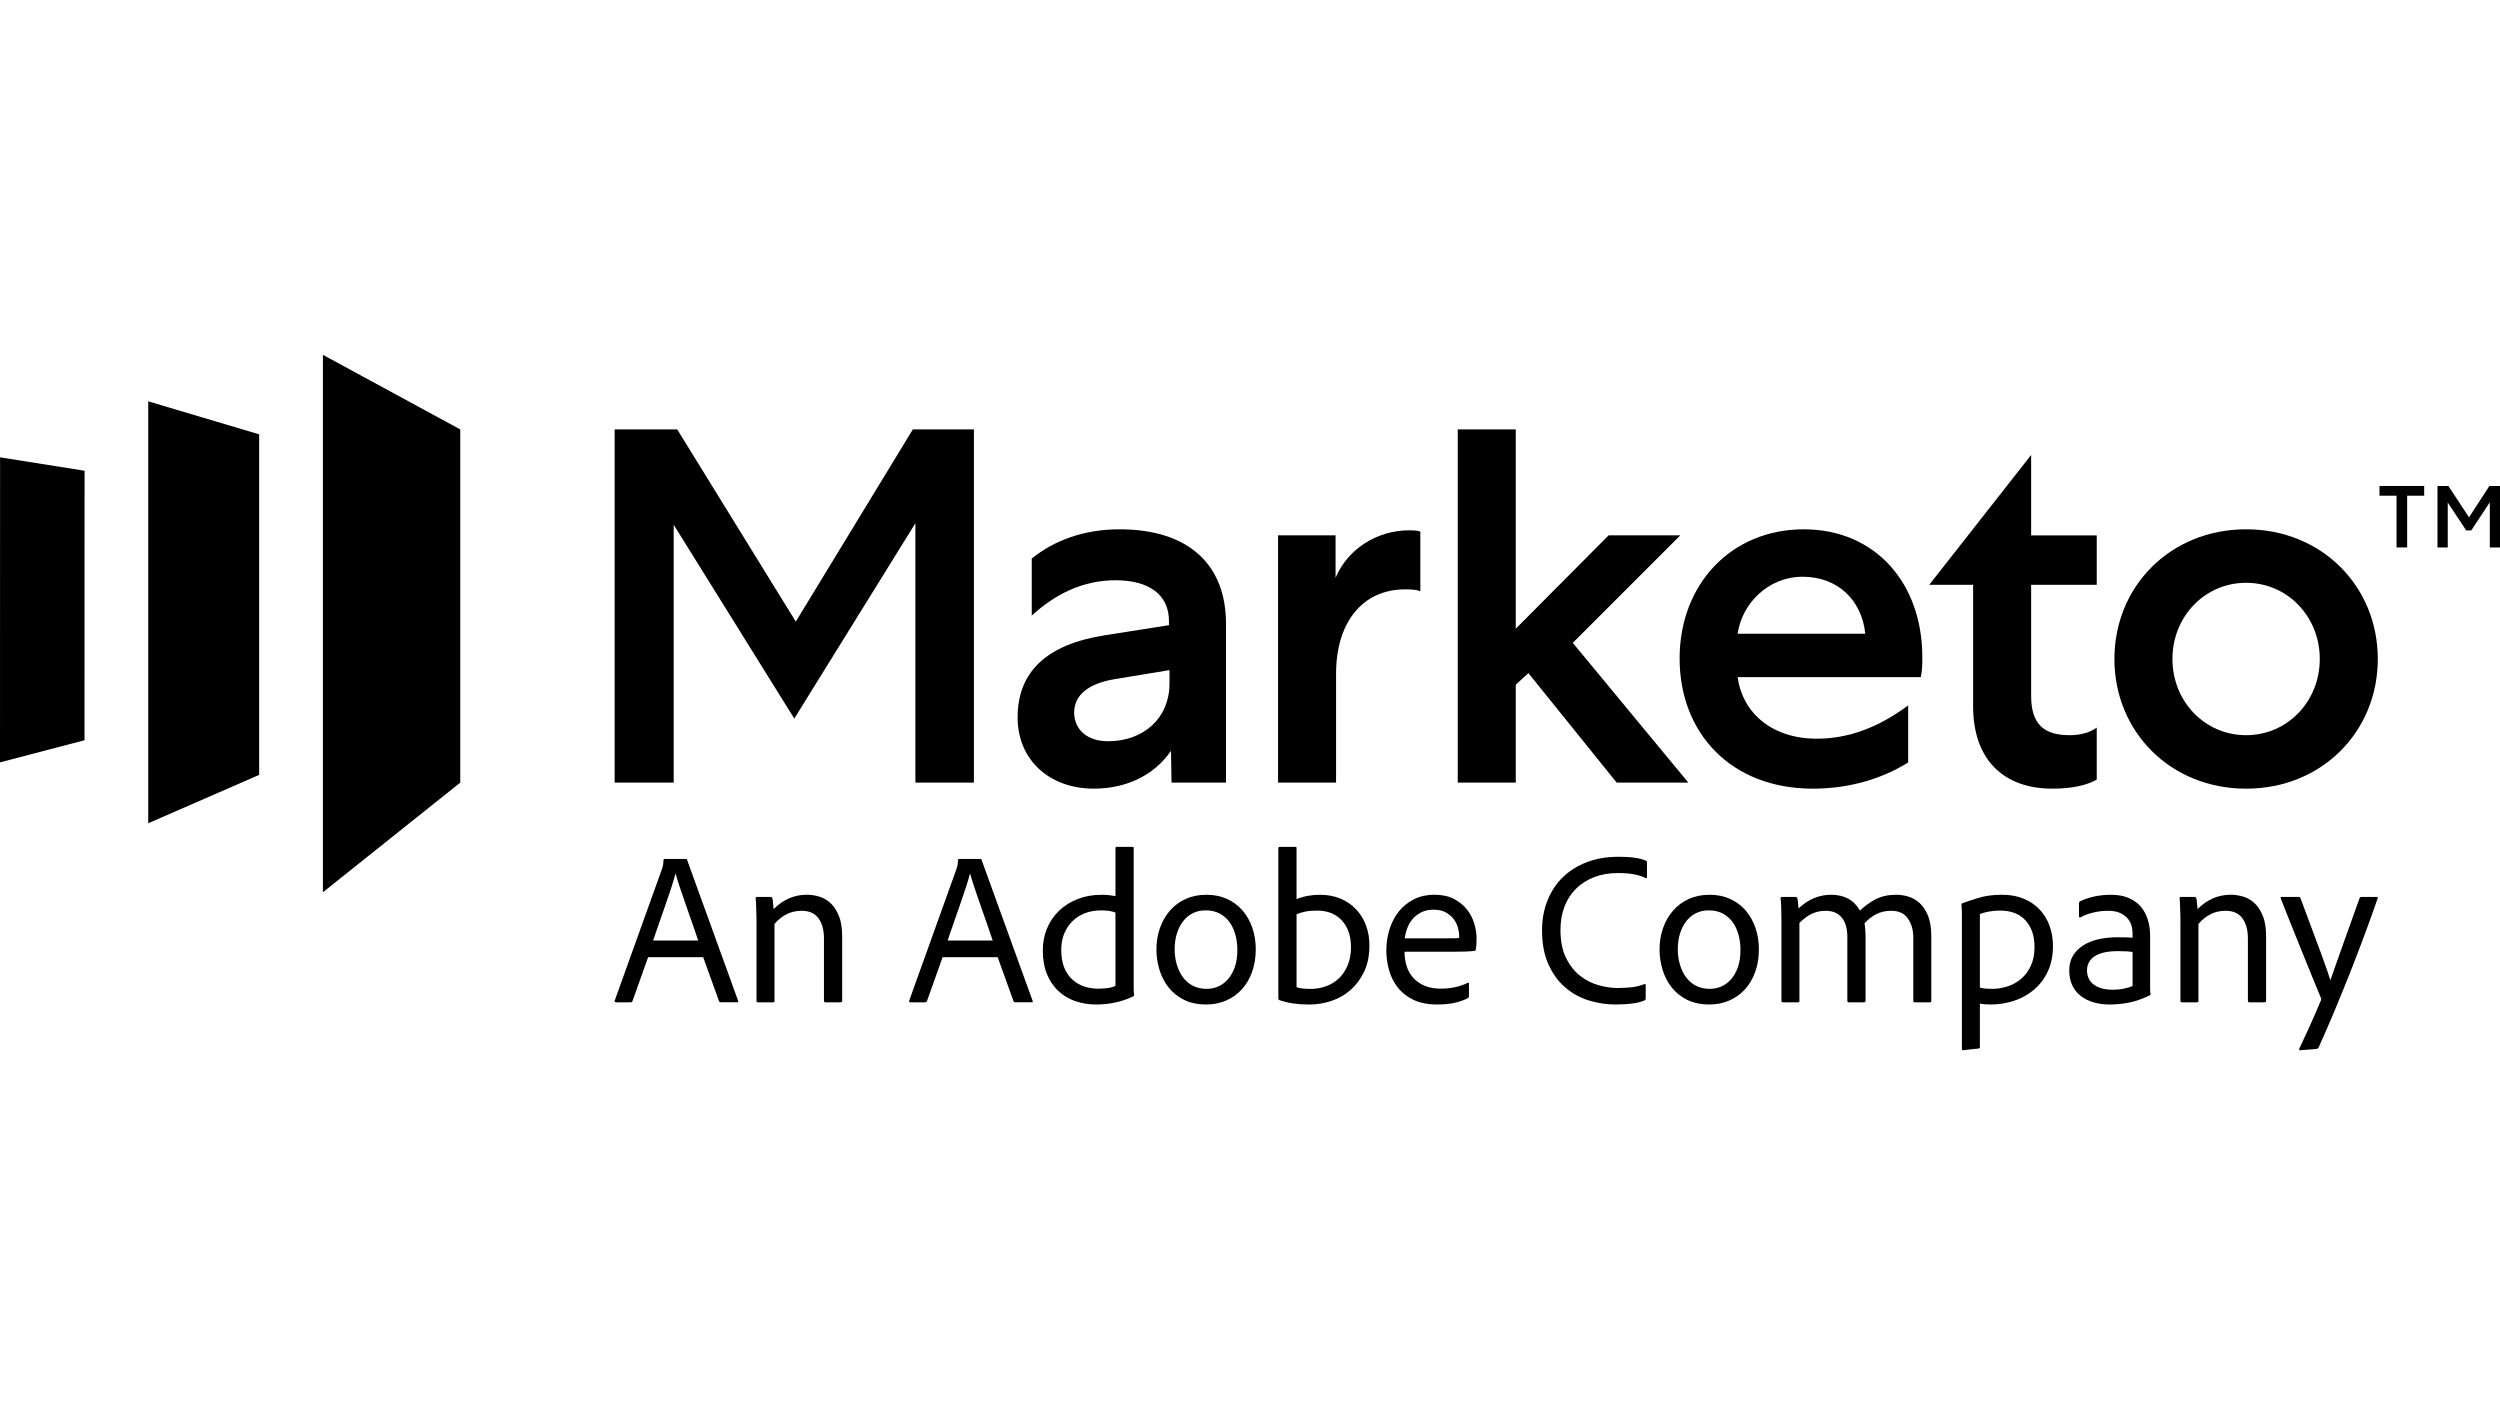 <?xml version="1.0" encoding="UTF-8"?>
<svg xmlns="http://www.w3.org/2000/svg" xmlns:svg="http://www.w3.org/2000/svg" xmlns:sodipodi="http://sodipodi.sourceforge.net/DTD/sodipodi-0.dtd" xmlns:rdf="http://www.w3.org/1999/02/22-rdf-syntax-ns#" xmlns:inkscape="http://www.inkscape.org/namespaces/inkscape" xmlns:dc="http://purl.org/dc/elements/1.1/" xmlns:cc="http://creativecommons.org/ns#" version="1.1" viewBox="0 0 177.928 100">
  <!-- Generator: Adobe Illustrator 28.7.1, SVG Export Plug-In . SVG Version: 1.2.0 Build 142)  -->
  <g>
    <g id="svg16160">
      <g id="g16117">
        <path id="path15747" d="M49.692,66.938c-.082-.247-.198-.587-.347-1.019-.149-.432-.306-.88-.47-1.343-.165-.464-.319-.911-.463-1.343-.144-.433-.252-.782-.325-1.05h-.015c-.062.247-.152.553-.27.919-.119.365-.252.761-.401,1.188-.149.427-.304.87-.463,1.328-.16.458-.312.897-.455,1.32h3.21ZM46.127,68.126l-1.111,3.118c-.021.062-.062.092-.124.092h-1.049c-.082,0-.113-.041-.092-.124l3.364-9.369c.021-.062.041-.131.062-.209.021-.077.036-.219.046-.425,0-.052.026-.077.077-.077h1.513c.051,0,.082.026.092.077l3.627,10.017c.031.072.01.108-.062.108h-1.173c-.051,0-.092-.026-.123-.077l-1.127-3.133h-3.921Z" inkscape:connector-curvature="0"/>
        <path id="path15751" d="M53.844,65.579c0-.134-.003-.283-.008-.448-.005-.164-.01-.324-.016-.478-.005-.155-.01-.298-.015-.433-.006-.133-.013-.231-.023-.293,0-.062.031-.093.092-.093h.957c.062,0,.108.031.139.093.021.072.036.175.046.308.01.134.026.288.046.463.679-.679,1.466-1.019,2.361-1.019.278,0,.563.041.857.124.293.082.563.234.81.455.247.221.45.524.61.911.16.386.239.882.239,1.489v4.569c0,.072-.036.108-.108.108h-1.081c-.072,0-.108-.041-.108-.124v-4.43c0-.587-.129-1.06-.386-1.42-.258-.36-.659-.54-1.204-.54-.391,0-.749.082-1.073.247-.324.165-.61.396-.857.695v5.464c0,.072-.031.108-.092.108h-1.096c-.062,0-.093-.036-.093-.108v-5.649Z" inkscape:connector-curvature="0"/>
        <path id="path15755" d="M70.652,66.938c-.082-.247-.198-.587-.347-1.019-.149-.432-.306-.88-.47-1.343-.165-.464-.319-.911-.463-1.343-.144-.433-.252-.782-.325-1.05h-.015c-.062.247-.152.553-.27.919-.119.365-.252.761-.401,1.188-.149.427-.304.87-.463,1.328-.16.458-.312.897-.455,1.32h3.21ZM67.086,68.126l-1.111,3.118c-.021.062-.062.092-.124.092h-1.049c-.082,0-.113-.041-.092-.124l3.364-9.369c.021-.062.041-.131.062-.209.021-.077.036-.219.046-.425,0-.052.026-.077.077-.077h1.513c.051,0,.082.026.092.077l3.627,10.017c.031.072.01.108-.062.108h-1.173c-.051,0-.092-.026-.123-.077l-1.127-3.133h-3.921Z" inkscape:connector-curvature="0"/>
        <path id="path15759" d="M79.388,64.947c-.123-.051-.273-.09-.448-.116-.175-.025-.36-.038-.555-.038-.443,0-.839.069-1.189.209-.35.139-.648.334-.895.586-.247.252-.438.548-.571.888-.134.339-.201.71-.201,1.111,0,.504.072.931.216,1.281s.34.636.587.857c.247.221.527.383.841.486.314.103.641.154.98.154.206,0,.419-.013.641-.039.221-.025.419-.079.594-.162v-5.217ZM78.03,71.491c-.535,0-1.034-.08-1.497-.239-.464-.16-.867-.401-1.212-.725-.345-.324-.615-.725-.81-1.204-.195-.479-.293-1.037-.293-1.675,0-.566.1-1.09.301-1.574.201-.484.487-.903.857-1.258.371-.355.813-.633,1.328-.833.514-.201,1.085-.301,1.713-.301.216,0,.396.011.54.031.144.021.288.041.432.062v-3.412c0-.062.031-.092.093-.092h1.111c.062,0,.093.026.093.077v10.079c0,.124.01.252.031.386,0,.052-.026.088-.077.108-.443.206-.88.353-1.312.44-.432.087-.864.131-1.297.131" inkscape:connector-curvature="0"/>
        <path id="path15763" d="M85.793,64.792c-.329,0-.627.067-.895.2-.268.134-.497.322-.687.563-.19.242-.339.533-.447.872-.108.34-.162.715-.162,1.127,0,.391.051.759.154,1.103.103.345.249.646.44.903.19.257.426.458.71.602.283.144.61.216.98.216.278,0,.545-.054.803-.162.257-.108.489-.278.695-.509.205-.231.37-.519.494-.864s.185-.759.185-1.242c0-.361-.044-.708-.131-1.042-.087-.334-.221-.633-.401-.896-.18-.262-.415-.473-.702-.632-.288-.16-.633-.239-1.034-.239M85.855,63.681c.545,0,1.034.098,1.466.293.432.196.8.469,1.104.818.303.35.537.761.702,1.235.165.474.247.988.247,1.543,0,.587-.087,1.122-.263,1.605-.175.484-.416.896-.725,1.235-.308.34-.679.605-1.111.795-.432.19-.906.286-1.42.286-.617,0-1.15-.114-1.598-.34-.448-.226-.816-.524-1.103-.895-.288-.371-.502-.79-.641-1.258-.139-.469-.209-.939-.209-1.412,0-.545.082-1.054.247-1.528.165-.473.401-.887.71-1.242.308-.355.681-.633,1.119-.833.437-.201.928-.301,1.474-.301" inkscape:connector-curvature="0"/>
        <path id="path15767" d="M96.15,67.401c0-.792-.216-1.423-.648-1.89-.432-.469-1.019-.703-1.76-.703-.329,0-.607.023-.833.07-.226.046-.437.111-.632.193v5.186c.144.052.298.085.463.1.165.016.35.023.556.023.371,0,.728-.062,1.073-.185.344-.123.648-.308.911-.555.263-.247.473-.558.632-.934.16-.376.239-.81.239-1.304M92.168,60.27c.041,0,.069.003.085.008.015.006.023.034.023.085v3.628c.504-.206,1.06-.309,1.667-.309.535,0,1.019.09,1.451.27.432.18.803.433,1.112.757.308.324.545.705.71,1.142.165.438.247.919.247,1.443,0,.7-.121,1.309-.362,1.829-.242.52-.561.957-.957,1.312-.396.355-.852.621-1.366.795-.514.175-1.044.263-1.59.263-.391,0-.759-.023-1.103-.07-.345-.046-.682-.126-1.011-.239-.062-.01-.093-.057-.093-.139v-10.681c0-.062.036-.092.108-.092h1.081Z" inkscape:connector-curvature="0"/>
        <path id="path15771" d="M102.848,66.783c.381,0,.636-.003.764-.008.128-.005.203-.013.224-.023.01-.021.016-.049.016-.085v-.085c0-.134-.026-.306-.077-.518-.052-.21-.147-.414-.286-.609-.139-.195-.327-.363-.563-.502-.237-.139-.535-.209-.895-.209-.319,0-.6.057-.842.17-.242.114-.447.265-.617.455-.17.191-.303.409-.401.656-.098.247-.162.499-.193.756h2.871ZM99.963,67.74c0,.371.051.715.154,1.034.103.319.263.597.479.833.216.237.486.422.81.556.324.134.703.201,1.135.201.339,0,.671-.033.995-.1.324-.067.635-.172.934-.317.051-.031.077-.01.077.062v.88c0,.072-.026.124-.077.154-.268.134-.574.242-.919.324-.345.082-.764.124-1.257.124-.669,0-1.235-.111-1.698-.332-.463-.221-.836-.514-1.119-.879-.283-.366-.489-.777-.617-1.235-.129-.457-.193-.923-.193-1.397,0-.534.077-1.044.232-1.528.154-.484.378-.905.671-1.266.293-.36.651-.646,1.073-.857.422-.211.9-.317,1.435-.317.556,0,1.024.1,1.405.301.381.2.689.453.926.756.237.303.409.638.518,1.003.108.366.162.713.162,1.042,0,.196-.006.361-.016.494-.01.134-.026.237-.046.308,0,.062-.036.092-.108.092-.113.021-.322.036-.625.046-.303.011-.625.016-.965.016h-3.364Z" inkscape:connector-curvature="0"/>
        <path id="path15775" d="M117.125,71.043c0,.093-.026.144-.077.154-.257.113-.561.19-.91.231-.35.041-.741.062-1.173.062-.648,0-1.284-.098-1.906-.293-.623-.195-1.179-.504-1.667-.926-.489-.421-.885-.967-1.188-1.636-.303-.669-.455-1.477-.455-2.423,0-.772.129-1.479.386-2.122.257-.643.62-1.194,1.088-1.652.468-.458,1.036-.815,1.706-1.073.669-.257,1.414-.386,2.238-.386.525,0,.941.026,1.25.077.308.052.55.119.725.201.052.021.077.062.077.123v1.034c0,.072-.036.098-.108.077-.443-.237-1.102-.355-1.976-.355-.607,0-1.16.095-1.659.285-.499.191-.929.461-1.289.811-.36.35-.638.774-.833,1.273-.195.499-.293,1.058-.293,1.675,0,.803.134,1.471.401,2.006.268.536.604.96,1.011,1.274.406.314.846.535,1.32.664.473.129.911.193,1.312.193.391,0,.738-.018,1.042-.054.303-.036.599-.111.887-.224.062-.011.092.01.092.062v.941Z" inkscape:connector-curvature="0"/>
        <path id="path15779" d="M121.601,64.792c-.329,0-.627.067-.895.2-.268.134-.497.322-.687.563-.19.242-.339.533-.447.872-.108.34-.162.715-.162,1.127,0,.391.051.759.154,1.103.103.345.249.646.44.903.19.257.426.458.71.602.283.144.61.216.98.216.278,0,.545-.054.803-.162.257-.108.489-.278.695-.509.205-.231.37-.519.494-.864.124-.345.185-.759.185-1.242,0-.361-.044-.708-.131-1.042-.087-.334-.221-.633-.401-.896-.18-.262-.415-.473-.702-.632-.288-.16-.633-.239-1.034-.239M121.663,63.681c.545,0,1.034.098,1.466.293.432.196.8.469,1.104.818.303.35.537.761.702,1.235.165.474.247.988.247,1.543,0,.587-.087,1.122-.263,1.605-.175.484-.416.896-.725,1.235-.308.34-.679.605-1.111.795-.432.19-.906.286-1.42.286-.617,0-1.15-.114-1.598-.34-.448-.226-.816-.524-1.103-.895-.288-.371-.502-.79-.641-1.258-.139-.469-.209-.939-.209-1.412,0-.545.082-1.054.247-1.528.165-.473.401-.887.71-1.242.308-.355.681-.633,1.119-.833.437-.201.928-.301,1.474-.301" inkscape:connector-curvature="0"/>
        <path id="path15783" d="M126.88,71.337c-.062,0-.093-.036-.093-.108v-5.772c0-.34-.005-.643-.015-.911-.011-.268-.026-.474-.046-.617,0-.062.031-.093.092-.093h.973c.052,0,.092.026.123.077.021.082.039.195.054.34.016.144.028.278.039.401.689-.649,1.461-.973,2.315-.973.946,0,1.631.376,2.053,1.127.329-.318.7-.587,1.111-.803.411-.216.901-.324,1.466-.324.288,0,.579.044.872.131.293.088.56.242.803.463.241.222.44.523.594.903.154.381.231.864.231,1.451v4.615c0,.062-.036.092-.108.092h-1.065c-.072,0-.108-.036-.108-.108v-4.507c0-.525-.126-.973-.379-1.343-.252-.371-.651-.556-1.196-.556-.391,0-.744.08-1.058.239-.314.16-.594.378-.841.656.021.093.038.234.054.425.016.191.023.378.023.563v4.523c0,.072-.036.108-.108.108h-1.081c-.072,0-.108-.036-.108-.108v-4.553c0-.587-.131-1.042-.393-1.366-.263-.324-.646-.486-1.15-.486-.36,0-.687.07-.98.209-.293.139-.589.357-.887.656v5.557c0,.062-.031.092-.092.092h-1.096Z" inkscape:connector-curvature="0"/>
        <path id="path15787" d="M142.346,64.807c-.268,0-.52.021-.757.062-.237.041-.463.103-.679.185v5.232c.134.041.278.067.432.077.155.01.303.015.448.015.371,0,.735-.059,1.096-.177.36-.118.681-.298.965-.54.283-.242.512-.551.686-.926.175-.376.263-.82.263-1.335,0-.792-.214-1.423-.641-1.89-.427-.469-1.031-.703-1.813-.703M142.5,63.681c.566,0,1.073.093,1.52.278.448.185.826.44,1.135.764.308.324.545.71.71,1.158.165.448.247.929.247,1.443,0,.7-.126,1.312-.378,1.837-.252.524-.587.96-1.003,1.304-.417.345-.891.602-1.42.772-.53.17-1.068.255-1.613.255-.175,0-.322-.006-.44-.016-.118-.01-.234-.026-.347-.046v3.087c0,.062-.026.097-.077.108-.092.01-.198.02-.317.031-.118.01-.237.023-.355.038-.118.016-.221.028-.308.039-.088.01-.137.015-.147.015-.052,0-.077-.031-.077-.092v-9.616c0-.072-.003-.178-.008-.317-.005-.139-.013-.259-.023-.362,0-.031.01-.051.031-.062.268-.102.649-.231,1.142-.386.494-.155,1.07-.232,1.728-.232" inkscape:connector-curvature="0"/>
        <path id="path15791" d="M151.776,67.755c-.113-.02-.252-.036-.417-.046-.165-.01-.365-.016-.602-.016-.751,0-1.309.121-1.674.363-.366.242-.548.578-.548,1.011,0,.175.031.345.093.509.062.165.167.312.316.44.149.129.34.231.572.308.231.077.517.116.857.116.514,0,.982-.087,1.404-.263v-2.424ZM153.027,70.025v.378c0,.119.01.239.031.363,0,.031-.011.051-.031.062-.556.268-1.063.445-1.52.533-.458.087-.913.131-1.366.131-.411,0-.793-.051-1.142-.154-.35-.103-.653-.255-.911-.455-.257-.2-.458-.453-.602-.756-.144-.303-.216-.656-.216-1.058,0-.411.09-.764.27-1.057.18-.293.425-.538.733-.733.309-.196.671-.34,1.088-.433.416-.092.867-.139,1.35-.139.288,0,.518.003.687.008.17.006.296.013.378.023v-.37c0-.124-.021-.273-.062-.448-.041-.175-.124-.342-.247-.502-.124-.16-.299-.298-.525-.416-.227-.119-.53-.178-.911-.178-.371,0-.723.041-1.057.124-.335.082-.636.195-.903.339-.072.021-.108-.005-.108-.077v-.941c0-.052.025-.092.077-.123.298-.144.635-.257,1.011-.34.376-.082.769-.124,1.181-.124.494,0,.919.077,1.274.232.355.155.643.362.864.625.221.263.386.569.494.919.108.35.162.725.162,1.127v3.442Z" inkscape:connector-curvature="0"/>
        <path id="path15795" d="M155.187,65.579c0-.134-.003-.283-.008-.448-.005-.164-.01-.324-.016-.478-.005-.155-.01-.298-.015-.433-.006-.133-.013-.231-.023-.293,0-.062.031-.093.092-.093h.957c.062,0,.108.031.139.093.021.072.036.175.046.308.01.134.026.288.046.463.679-.679,1.466-1.019,2.361-1.019.278,0,.563.041.857.124.293.082.563.234.81.455.247.221.45.524.61.911.16.386.239.882.239,1.489v4.569c0,.072-.036.108-.108.108h-1.081c-.072,0-.108-.041-.108-.124v-4.43c0-.587-.129-1.06-.386-1.42-.257-.36-.659-.54-1.204-.54-.391,0-.749.082-1.073.247-.324.165-.61.396-.857.695v5.464c0,.072-.031.108-.092.108h-1.096c-.062,0-.093-.036-.093-.108v-5.649Z" inkscape:connector-curvature="0"/>
        <path id="path15799" d="M163.615,63.835c.052,0,.087.026.108.077.319.854.599,1.605.841,2.253.242.648.45,1.209.626,1.683.175.474.316.867.424,1.181.108.314.188.558.239.733.247-.71.538-1.531.872-2.462.334-.931.738-2.061,1.212-3.388.031-.052.072-.077.124-.077h1.096c.072,0,.092.036.062.108-.288.833-.6,1.701-.934,2.601-.335.901-.681,1.806-1.042,2.717-.36.911-.728,1.813-1.103,2.709-.376.895-.749,1.754-1.119,2.578-.031.062-.087.097-.17.108l-1.157.092c-.062,0-.077-.041-.046-.123.226-.474.473-1.006.741-1.598.267-.592.529-1.196.787-1.814.031-.051.031-.118,0-.2-.062-.154-.155-.381-.278-.679-.124-.298-.265-.643-.425-1.034-.16-.391-.332-.815-.517-1.274-.185-.457-.374-.923-.564-1.397-.19-.473-.378-.941-.563-1.404-.185-.463-.355-.896-.509-1.296-.031-.062-.005-.093.077-.093h1.22Z" inkscape:connector-curvature="0"/>
        <path id="path15803" d="M22.981,25.253v38.249l9.776-7.802v-25.138l-9.776-5.308Z" inkscape:connector-curvature="0"/>
        <path id="path15807" d="M18.445,55.149l-7.895,3.442v-30.027l7.895,2.349v24.236Z" inkscape:connector-curvature="0"/>
        <path id="path15811" d="M0,54.259l6.014-1.575.005-19.181L.005,32.549l-.005,21.71Z" inkscape:connector-curvature="0"/>
        <path id="path15815" d="M64.968,30.561l-8.331,13.679-8.439-13.679h-4.453v25.138h4.202v-18.351l8.583,13.794,8.619-13.902v18.458h4.165v-25.138h-4.345Z" inkscape:connector-curvature="0"/>
        <path id="path15819" d="M78.853,52.755c2.586,0,4.381-1.688,4.381-4.094v-.969l-3.915.646c-1.903.323-2.872,1.149-2.872,2.406.035,1.257,1.005,2.011,2.406,2.011M83.378,55.699l-.036-2.263c-1.257,1.832-3.304,2.693-5.495,2.693-3.196,0-5.423-2.083-5.423-5.063,0-3.268,2.083-5.207,6.213-5.854l4.56-.718v-.287c0-1.868-1.401-2.91-3.806-2.91-2.298,0-4.274.97-5.961,2.515v-4.058c1.544-1.257,3.663-2.083,6.248-2.083,4.92,0,7.577,2.514,7.577,6.715v11.312h-3.878Z" inkscape:connector-curvature="0"/>
        <path id="path15823" d="M101.088,42.089c-.18-.108-.539-.144-1.078-.144-3.052,0-4.92,2.37-4.92,5.997v7.757h-4.13v-17.597h4.094v3.017c.862-2.047,2.945-3.376,5.243-3.376.467,0,.718.036.79.108v4.237Z" inkscape:connector-curvature="0"/>
        <path id="path15827" d="M103.749,30.561v25.138h4.13v-6.967l.898-.826,6.284,7.793h5.1l-8.224-9.947,7.649-7.65h-5.099l-6.608,6.644v-14.185h-4.13Z" inkscape:connector-curvature="0"/>
        <path id="path15831" d="M132.756,45.105c-.252-2.406-1.975-4.058-4.454-4.058-2.514,0-4.345,1.975-4.632,4.058h9.086ZM135.808,54.263c-1.832,1.149-4.166,1.867-6.787,1.867-5.818,0-9.481-3.95-9.481-9.265,0-5.279,3.663-9.193,8.834-9.193,5.135,0,8.439,3.878,8.439,9.085,0,.575,0,.898-.108,1.436h-13.036c.323,2.442,2.334,4.381,5.638,4.381,2.226,0,4.381-.79,6.5-2.37v4.058Z" inkscape:connector-curvature="0"/>
        <path id="path15835" d="M147.288,52.324c.682,0,1.401-.144,1.939-.539v3.699c-.682.395-1.724.646-3.16.646-3.555,0-5.638-2.154-5.638-5.853v-8.655h-3.124l7.254-9.243v5.724h4.669v3.519h-4.669v7.901c0,1.975.862,2.801,2.729,2.801" inkscape:connector-curvature="0"/>
        <path id="path15839" d="M154.615,46.901c0,3.017,2.298,5.423,5.243,5.423s5.243-2.406,5.243-5.423-2.298-5.423-5.243-5.423-5.243,2.407-5.243,5.423M169.231,46.901c0,5.171-3.986,9.23-9.373,9.23s-9.373-4.058-9.373-9.23,3.986-9.23,9.373-9.23,9.373,4.058,9.373,9.23" inkscape:connector-curvature="0"/>
        <path id="path15843" d="M169.35,34.587h3.182v.693h-1.212v3.682h-.756v-3.682h-1.213v-.693Z" inkscape:connector-curvature="0"/>
        <path id="path15847" d="M174.209,35.768v3.194h-.731v-4.375h.775l1.469,2.231,1.45-2.231h.756v4.375h-.725v-3.213l-1.319,2h-.362l-1.313-1.982Z" inkscape:connector-curvature="0"/>
      </g>
    </g>
  </g>
</svg>